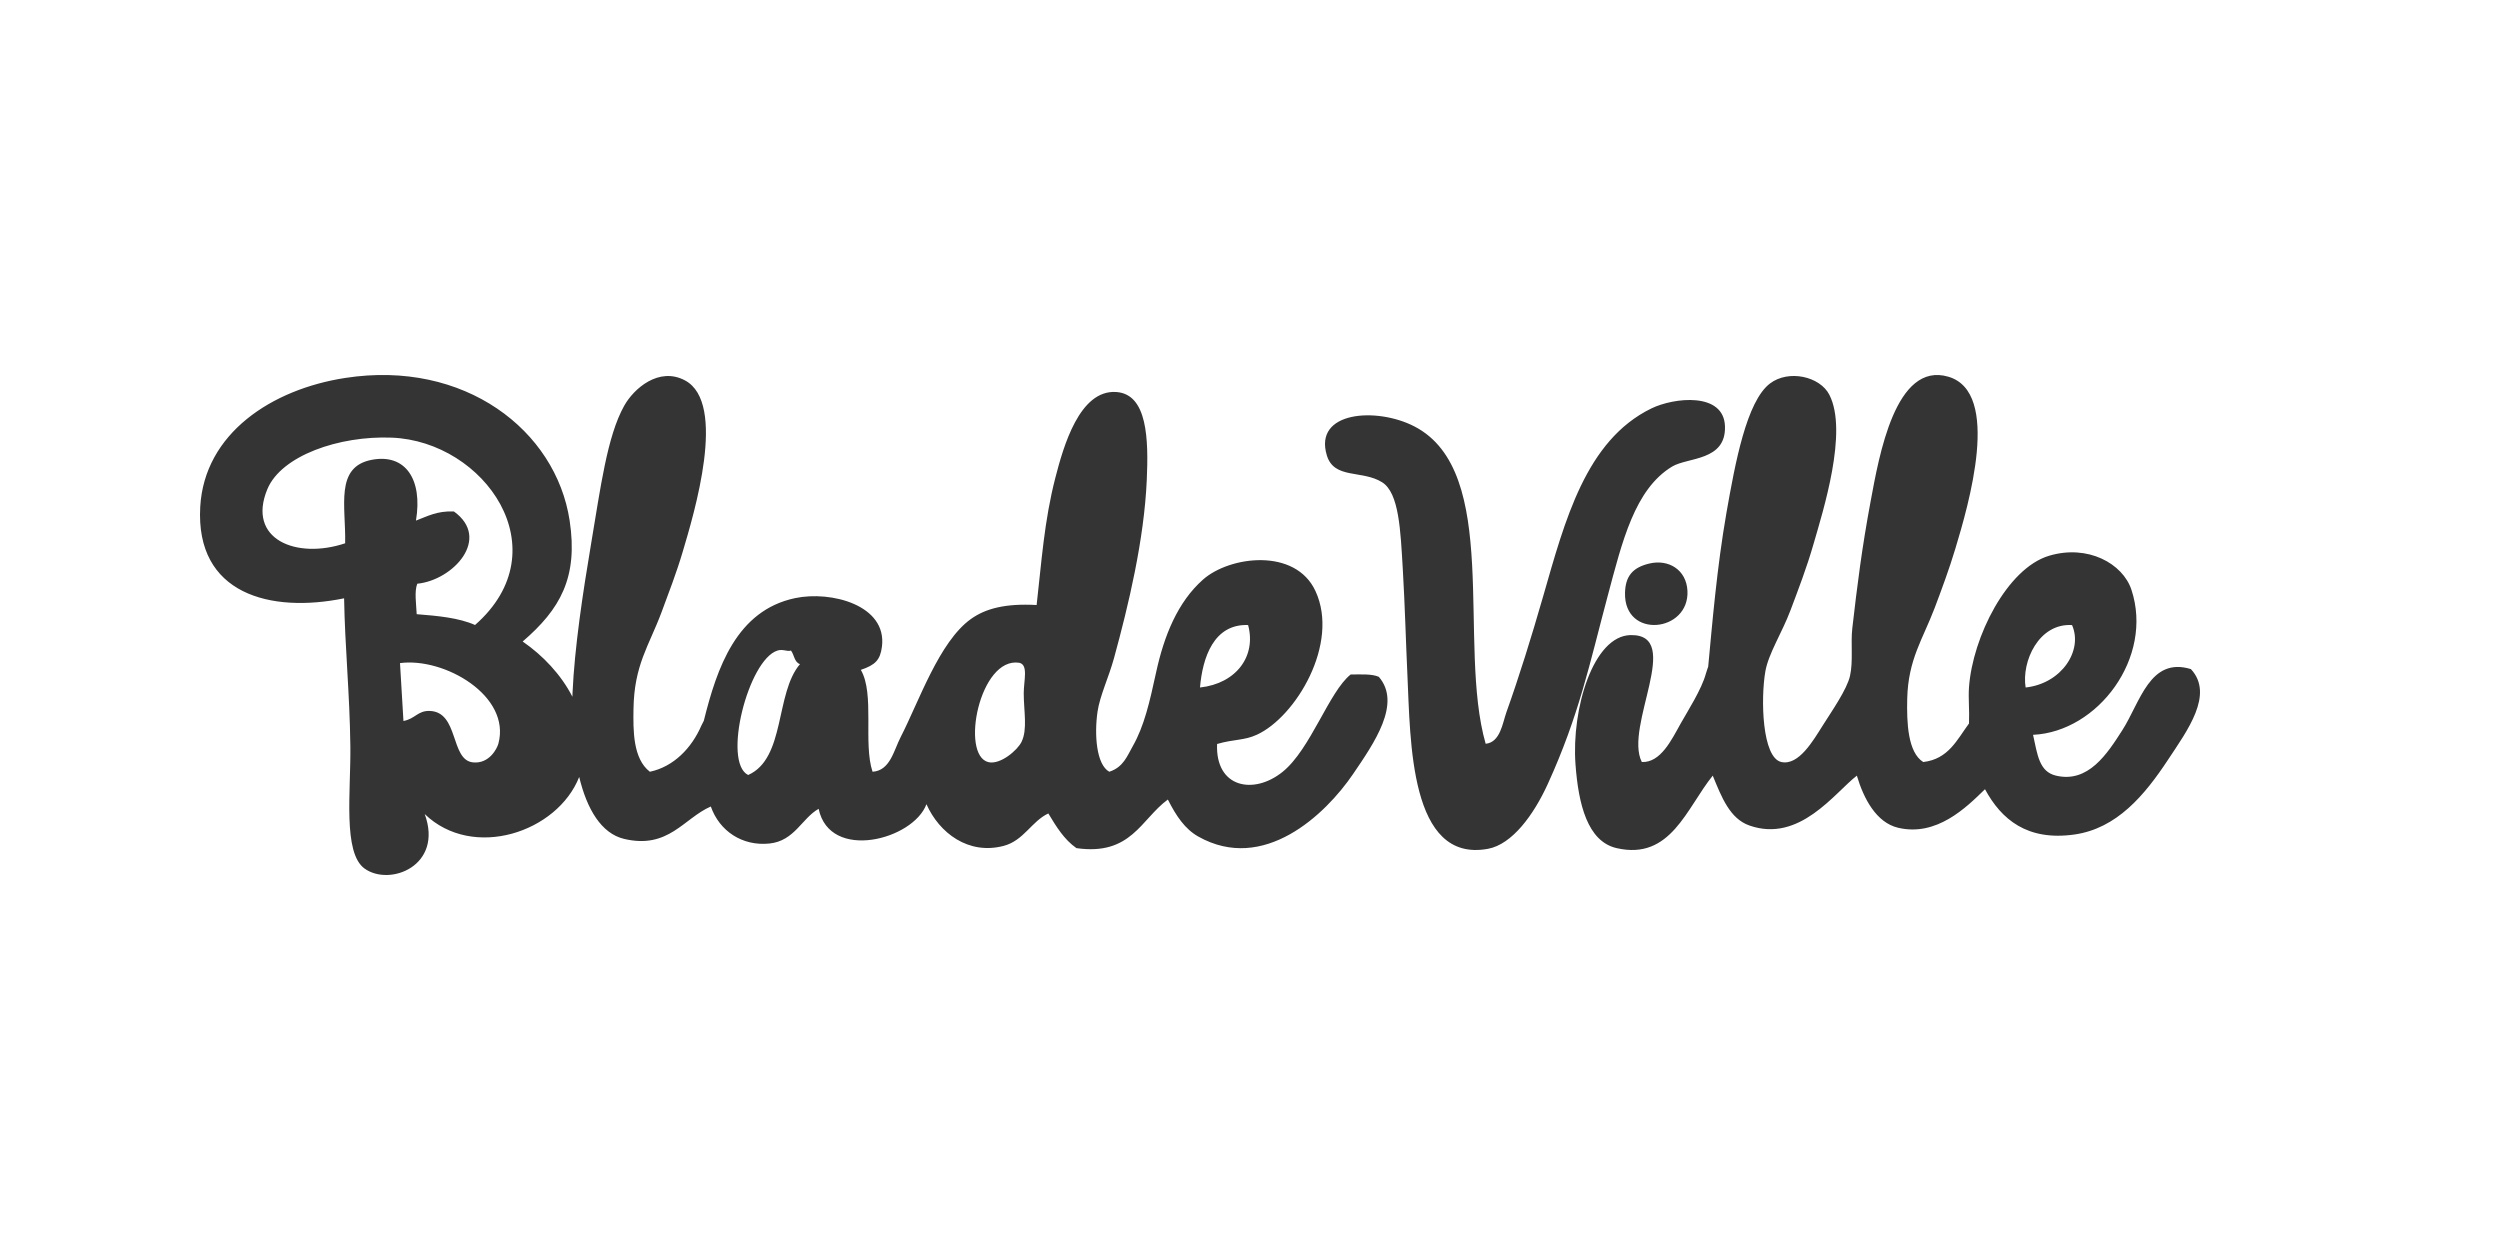 <?xml version="1.0" encoding="UTF-8"?>
<svg width="200px" height="100px" viewBox="0 0 200 100" version="1.1" xmlns="http://www.w3.org/2000/svg" xmlns:xlink="http://www.w3.org/1999/xlink">
    <title>Artboard</title>
    <g id="Artboard" stroke="none" stroke-width="1" fill="none" fill-rule="evenodd">
        <g id="Logos/Bladeville" transform="translate(16, 30)" fill="#343434" fill-rule="nonzero">
            <path d="M159.272,23.528 C155.986,22.522 155.221,26.179 153.781,28.423 C152.569,30.316 151.058,32.665 148.474,32.05 C147.137,31.73 147.001,30.406 146.644,28.786 C151.842,28.543 156.302,22.591 154.515,17.181 C153.818,15.08 151.025,13.534 147.925,14.461 C144.566,15.466 141.809,20.96 141.52,24.978 C141.455,25.879 141.565,26.785 141.52,27.879 C140.565,29.168 139.88,30.729 137.859,30.962 C136.626,30.194 136.531,27.817 136.578,25.886 C136.653,22.753 137.818,21.151 138.775,18.632 C139.329,17.168 139.944,15.501 140.421,13.917 C141.483,10.396 144.128,1.391 139.872,0.138 C135.629,-1.114 134.323,6.488 133.649,10.11 C132.955,13.834 132.587,16.755 132.184,20.264 C132.047,21.464 132.266,22.887 132.001,24.071 C131.76,25.155 130.521,26.926 129.807,28.059 C129.056,29.247 127.897,31.263 126.511,30.962 C124.954,30.623 124.85,25.879 125.228,23.709 C125.483,22.269 126.565,20.618 127.243,18.813 C127.862,17.168 128.545,15.391 129.072,13.556 C129.849,10.867 131.858,4.534 130.352,1.588 C129.598,0.105 127.08,-0.452 125.595,0.682 C123.719,2.115 122.812,7.061 122.117,11.016 C121.348,15.418 120.975,19.962 120.654,23.346 C120.657,23.326 120.513,23.731 120.471,23.89 C120.133,25.147 119.011,26.891 118.456,27.879 C117.72,29.196 116.848,31.029 115.346,30.962 C113.897,28.131 118.703,20.736 114.454,20.807 C111.448,20.859 109.714,26.731 110.039,31.143 C110.274,34.351 111.003,37.317 113.333,37.851 C117.664,38.844 118.923,34.639 121.02,32.051 C121.733,33.789 122.389,35.488 123.947,36.038 C127.962,37.458 130.786,33.406 132.549,32.051 C133.094,33.896 134.103,35.805 135.845,36.22 C138.916,36.951 141.29,34.617 142.799,33.136 C144.11,35.566 146.186,37.288 149.938,36.763 C153.348,36.284 155.568,33.619 157.442,30.78 C158.983,28.448 161.148,25.547 159.272,23.528 M149.763,20.006 C150.656,22.026 148.941,24.684 146.05,25 C145.713,22.934 147.089,19.841 149.763,20.006 M117.764,7.328 C119.017,6.567 122.084,6.9 121.998,4.109 C121.913,1.346 117.918,1.794 116.107,2.677 C110.864,5.235 109.197,11.636 107.454,17.7 C106.502,21.011 105.521,24.159 104.507,26.997 C104.202,27.859 104.02,29.388 102.853,29.502 C100.567,21.519 104.148,7.723 97.144,4.109 C94.131,2.554 89.07,2.891 90.148,6.434 C90.735,8.36 92.964,7.578 94.567,8.579 C95.936,9.434 96.041,12.453 96.225,15.555 C96.395,18.465 96.471,21.384 96.591,23.958 C96.841,29.255 96.752,39.061 103.036,37.906 C104.963,37.551 106.686,35.212 107.822,32.72 C110.32,27.248 111.176,23.071 112.609,17.7 C113.78,13.314 114.774,9.141 117.764,7.328 M115.936,15.085 C114.612,15.404 114.031,16.093 114.001,17.434 C113.92,21.158 119.164,20.589 118.996,17.266 C118.91,15.572 117.476,14.714 115.936,15.085 M92.053,23.96 C90.325,25.326 88.854,29.928 86.618,31.74 C84.292,33.624 81.219,33.02 81.367,29.518 C82.752,29.118 83.52,29.253 84.555,28.775 C87.655,27.352 91.181,21.494 89.241,17.292 C87.634,13.802 82.375,14.478 80.242,16.366 C78.205,18.17 77.123,20.872 76.492,23.776 C75.971,26.169 75.541,28.082 74.617,29.702 C74.177,30.473 73.871,31.377 72.742,31.74 C71.704,31.165 71.536,28.759 71.804,26.924 C71.987,25.67 72.704,24.169 73.117,22.663 C74.287,18.394 75.53,13.184 75.742,8.401 C75.886,5.157 75.804,1.533 73.305,1.361 C70.358,1.157 69.071,5.733 68.43,8.215 C67.535,11.674 67.324,14.964 66.93,18.402 C64.431,18.262 62.846,18.683 61.681,19.514 C59.131,21.331 57.506,26.146 56.055,28.962 C55.498,30.041 55.216,31.647 53.804,31.74 C53.042,29.467 53.989,25.506 52.866,23.589 C54.013,23.2 54.417,22.809 54.555,21.738 C54.983,18.41 50.483,17.245 47.616,17.848 C42.92,18.835 41.357,23.43 40.304,27.665 C40.304,27.665 40.16,27.933 40.115,28.035 C39.335,29.847 37.889,31.338 35.991,31.74 C34.62,30.697 34.656,28.386 34.679,26.739 C34.728,23.181 35.926,21.662 36.93,18.959 C37.482,17.465 38.107,15.86 38.617,14.142 C39.526,11.079 42.195,2.256 38.804,0.435 C36.719,-0.682 34.704,1.079 33.928,2.474 C32.57,4.911 32.042,9.032 31.304,13.401 C30.619,17.461 29.964,21.809 29.802,25.442 C29.798,25.541 29.795,25.639 29.792,25.738 C28.882,23.965 27.437,22.44 25.814,21.32 C28.815,18.739 30.264,16.205 29.571,11.644 C28.469,4.413 21.151,-1.235 11.627,0.234 C5.735,1.139 0.354,4.675 0.019,10.542 C-0.38,17.555 5.661,19.066 11.528,17.865 C11.597,21.827 11.976,25.425 12.029,29.711 C12.073,33.296 11.415,38.217 13.161,39.481 C15.181,40.944 19.487,39.259 17.978,35.126 C21.838,38.843 28.594,36.582 30.336,32.157 C30.951,34.721 32.099,36.677 33.928,37.112 C37.478,37.954 38.687,35.471 40.865,34.519 C41.559,36.496 43.394,37.706 45.553,37.482 C47.564,37.276 48.153,35.457 49.491,34.706 C50.38,38.944 57.067,37.18 58.116,34.334 C59.132,36.629 61.474,38.422 64.305,37.667 C65.9,37.243 66.532,35.7 67.866,35.075 C68.495,36.12 69.128,37.161 70.115,37.851 C74.496,38.474 75.274,35.539 77.429,33.961 C78.094,35.286 78.805,36.33 79.867,36.926 C85.091,39.864 90.025,35.184 92.244,31.925 C93.925,29.454 96.149,26.276 94.305,24.145 C93.742,23.899 92.871,23.957 92.053,23.96 M83.848,20.003 C84.52,22.478 82.914,24.681 80,25 C80.203,22.604 81.102,19.899 83.848,20.003 M17.381,16.698 C20.254,16.412 23.32,13.082 20.311,10.916 C18.956,10.86 18.18,11.31 17.277,11.648 C17.833,8.301 16.398,6.264 13.721,6.789 C10.774,7.367 11.679,10.498 11.612,13.463 C7.696,14.773 3.723,13.139 5.391,9.128 C6.505,6.456 11.12,4.843 15.345,5.012 C22.763,5.309 28.877,13.975 22.003,20 C20.711,19.423 19.031,19.27 17.336,19.135 C17.294,18.275 17.142,17.316 17.381,16.698 M23.87,29.497 C23.766,29.875 23.139,31.137 21.819,30.988 C20.012,30.781 20.72,26.936 18.366,26.875 C17.415,26.85 17.216,27.503 16.276,27.68 C16.182,26.135 16.091,24.592 16,23.048 C19.549,22.576 24.903,25.67 23.87,29.497 M43.853,32 C41.777,30.979 43.856,22.776 46.198,22.044 C46.648,21.903 46.979,22.155 47.279,22.044 C47.541,22.384 47.545,22.984 48,23.129 C45.999,25.465 46.853,30.667 43.853,32 M65.723,29.35 C65.398,30.018 64.022,31.196 63.077,30.972 C60.806,30.436 62.362,22.516 65.546,23.023 C66.285,23.187 65.899,24.447 65.899,25.457 C65.899,26.896 66.217,28.334 65.723,29.35" id="Logo/Mobile"></path>
        </g>
    </g>
</svg>